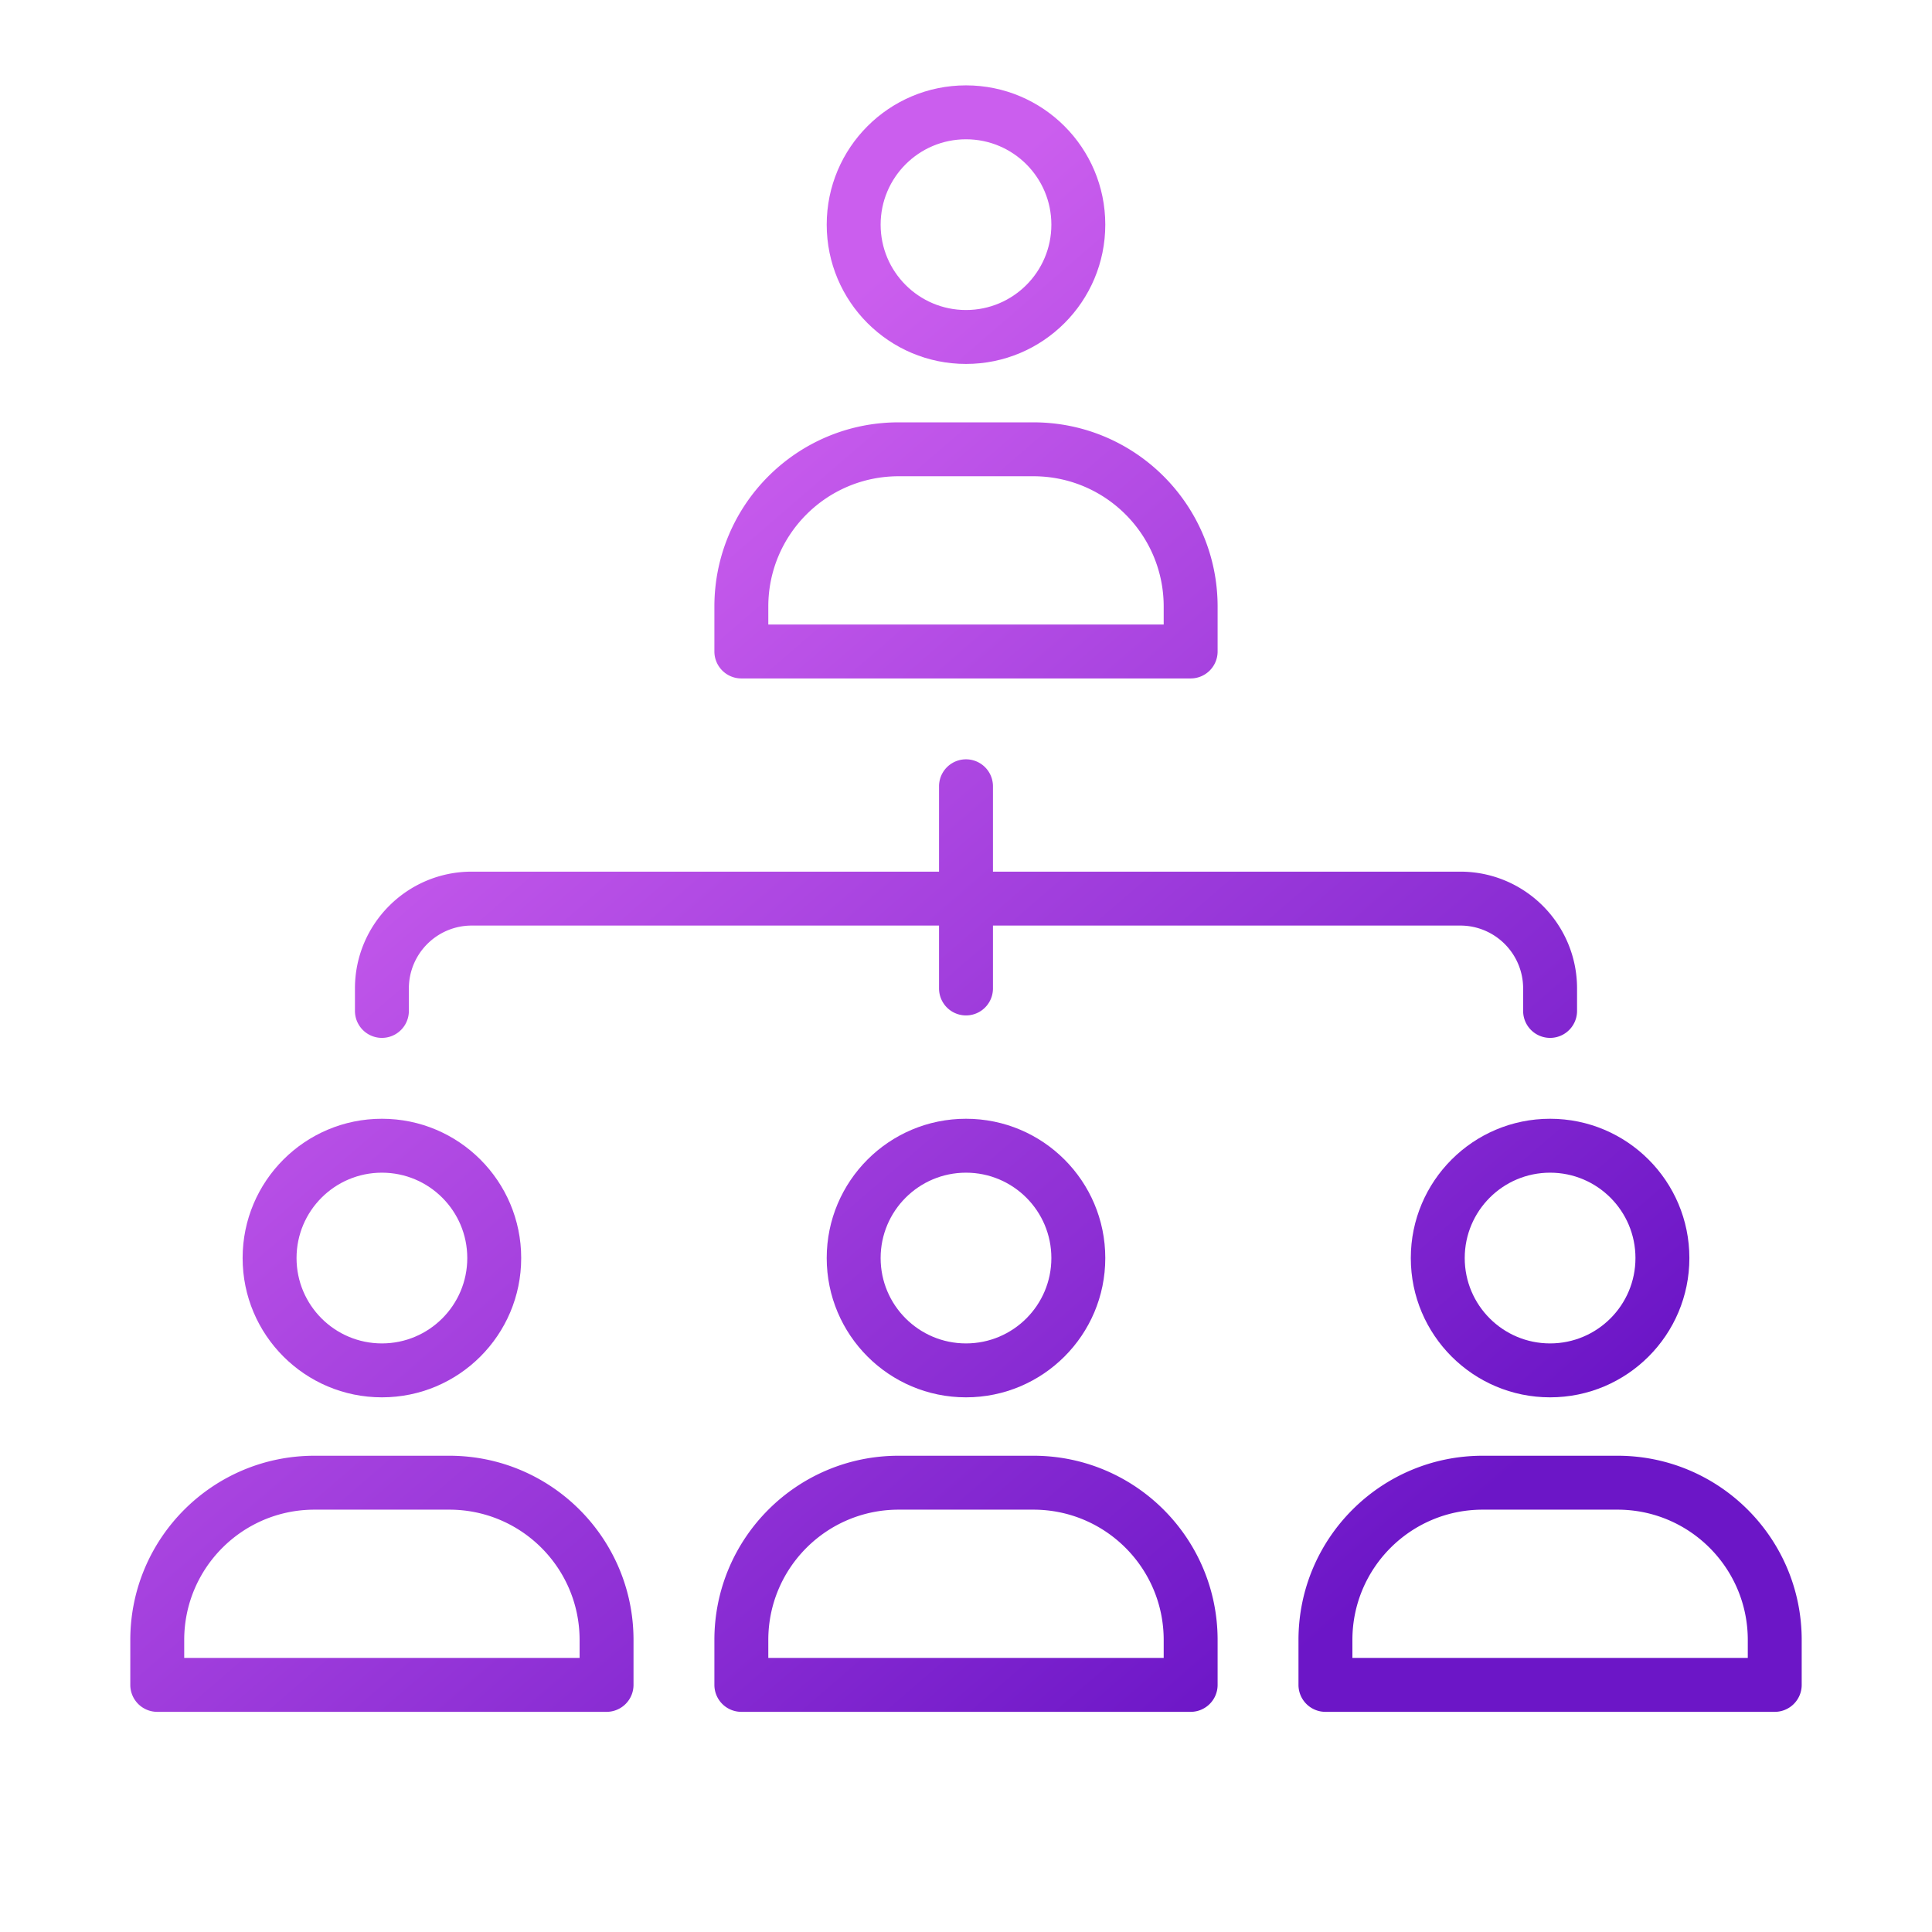 <?xml version="1.0" encoding="utf-8"?>
<svg xmlns="http://www.w3.org/2000/svg" fill="none" height="430" viewBox="0 0 430 430" width="430">
  <path clip-rule="evenodd" d="M184 50c0-17.12 13.879-31 31-31s31 13.88 31 31-13.879 31-31 31-31-13.88-31-31m31-19c-10.493 0-19 8.507-19 19s8.507 19 19 19 19-8.507 19-19-8.507-19-19-19" fill="url(#EU10upEcfga)" fill-rule="evenodd"/>
  <path clip-rule="evenodd" d="M159 135c0-22.644 18.356-41 41-41h30c22.644 0 41 18.356 41 41v10a6 6 0 0 1-6 6H165a6 6 0 0 1-6-6zm41-29c-16.016 0-29 12.984-29 29v4h88v-4c0-16.016-12.984-29-29-29z" fill="url(#MUpufOMrKXb)" fill-rule="evenodd"/>
  <path clip-rule="evenodd" d="M85 249c-17.12 0-31 13.879-31 31s13.88 31 31 31c17.121 0 31-13.879 31-31s-13.879-31-31-31m-19 31c0-10.493 8.507-19 19-19s19 8.507 19 19-8.507 19-19 19-19-8.507-19-19" fill="url(#HsV_jORdM5c)" fill-rule="evenodd"/>
  <path clip-rule="evenodd" d="M29 365c0-22.644 18.356-41 41-41h30c22.644 0 41 18.356 41 41v10a6 6 0 0 1-6 6H35a6 6 0 0 1-6-6zm41-29c-16.016 0-29 12.984-29 29v4h88v-4c0-16.016-12.984-29-29-29z" fill="url(#DiK_G9_wPQd)" fill-rule="evenodd"/>
  <path clip-rule="evenodd" d="M215 249c-17.121 0-31 13.879-31 31s13.879 31 31 31 31-13.879 31-31-13.879-31-31-31m-19 31c0-10.493 8.507-19 19-19s19 8.507 19 19-8.507 19-19 19-19-8.507-19-19" fill="url(#eLnDQUPS7pe)" fill-rule="evenodd"/>
  <path clip-rule="evenodd" d="M159 365c0-22.644 18.356-41 41-41h30c22.644 0 41 18.356 41 41v10a6 6 0 0 1-6 6H165a6 6 0 0 1-6-6zm41-29c-16.016 0-29 12.984-29 29v4h88v-4c0-16.016-12.984-29-29-29z" fill="url(#oT7hV8Gnycf)" fill-rule="evenodd"/>
  <path clip-rule="evenodd" d="M345 249c-17.121 0-31 13.879-31 31s13.879 31 31 31 31-13.879 31-31-13.879-31-31-31m-19 31c0-10.493 8.507-19 19-19s19 8.507 19 19-8.507 19-19 19-19-8.507-19-19" fill="url(#tf6jDJ35zDg)" fill-rule="evenodd"/>
  <path clip-rule="evenodd" d="M289 365c0-22.644 18.356-41 41-41h30c22.644 0 41 18.356 41 41v10a6 6 0 0 1-6 6H295a6 6 0 0 1-6-6zm41-29c-16.016 0-29 12.984-29 29v4h88v-4c0-16.016-12.984-29-29-29z" fill="url(#KdWCwcdABUh)" fill-rule="evenodd"/>
  <path d="M221 175a6 6 0 1 0-12 0v19H105c-14.36 0-26 11.641-26 26v5a6 6 0 1 0 12 0v-5c0-7.732 6.268-14 14-14h104v14a6 6 0 1 0 12 0v-14h104c7.732 0 14 6.268 14 14v5a6 6 0 1 0 12 0v-5c0-14.359-11.641-26-26-26H221z" fill="url(#V_NGoZVaaXi)"/>
  <defs>
    <linearGradient gradientUnits="userSpaceOnUse" id="EU10upEcfga" x1="150.69" x2="343.183" y1="99.392" y2="322.201">
      <stop stop-color="#cb5eee"/>
      <stop offset="1" stop-color="#6c16c7"/>
    </linearGradient>
    <linearGradient gradientUnits="userSpaceOnUse" id="MUpufOMrKXb" x1="150.69" x2="343.183" y1="99.392" y2="322.201">
      <stop stop-color="#cb5eee"/>
      <stop offset="1" stop-color="#6c16c7"/>
    </linearGradient>
    <linearGradient gradientUnits="userSpaceOnUse" id="HsV_jORdM5c" x1="150.69" x2="343.183" y1="99.392" y2="322.201">
      <stop stop-color="#cb5eee"/>
      <stop offset="1" stop-color="#6c16c7"/>
    </linearGradient>
    <linearGradient gradientUnits="userSpaceOnUse" id="DiK_G9_wPQd" x1="150.69" x2="343.183" y1="99.392" y2="322.201">
      <stop stop-color="#cb5eee"/>
      <stop offset="1" stop-color="#6c16c7"/>
    </linearGradient>
    <linearGradient gradientUnits="userSpaceOnUse" id="eLnDQUPS7pe" x1="150.69" x2="343.183" y1="99.392" y2="322.201">
      <stop stop-color="#cb5eee"/>
      <stop offset="1" stop-color="#6c16c7"/>
    </linearGradient>
    <linearGradient gradientUnits="userSpaceOnUse" id="oT7hV8Gnycf" x1="150.69" x2="343.183" y1="99.392" y2="322.201">
      <stop stop-color="#cb5eee"/>
      <stop offset="1" stop-color="#6c16c7"/>
    </linearGradient>
    <linearGradient gradientUnits="userSpaceOnUse" id="tf6jDJ35zDg" x1="150.69" x2="343.183" y1="99.392" y2="322.201">
      <stop stop-color="#cb5eee"/>
      <stop offset="1" stop-color="#6c16c7"/>
    </linearGradient>
    <linearGradient gradientUnits="userSpaceOnUse" id="KdWCwcdABUh" x1="150.69" x2="343.183" y1="99.392" y2="322.201">
      <stop stop-color="#cb5eee"/>
      <stop offset="1" stop-color="#6c16c7"/>
    </linearGradient>
    <linearGradient gradientUnits="userSpaceOnUse" id="V_NGoZVaaXi" x1="150.69" x2="343.183" y1="99.392" y2="322.201">
      <stop stop-color="#cb5eee"/>
      <stop offset="1" stop-color="#6c16c7"/>
    </linearGradient>
  </defs>
</svg>